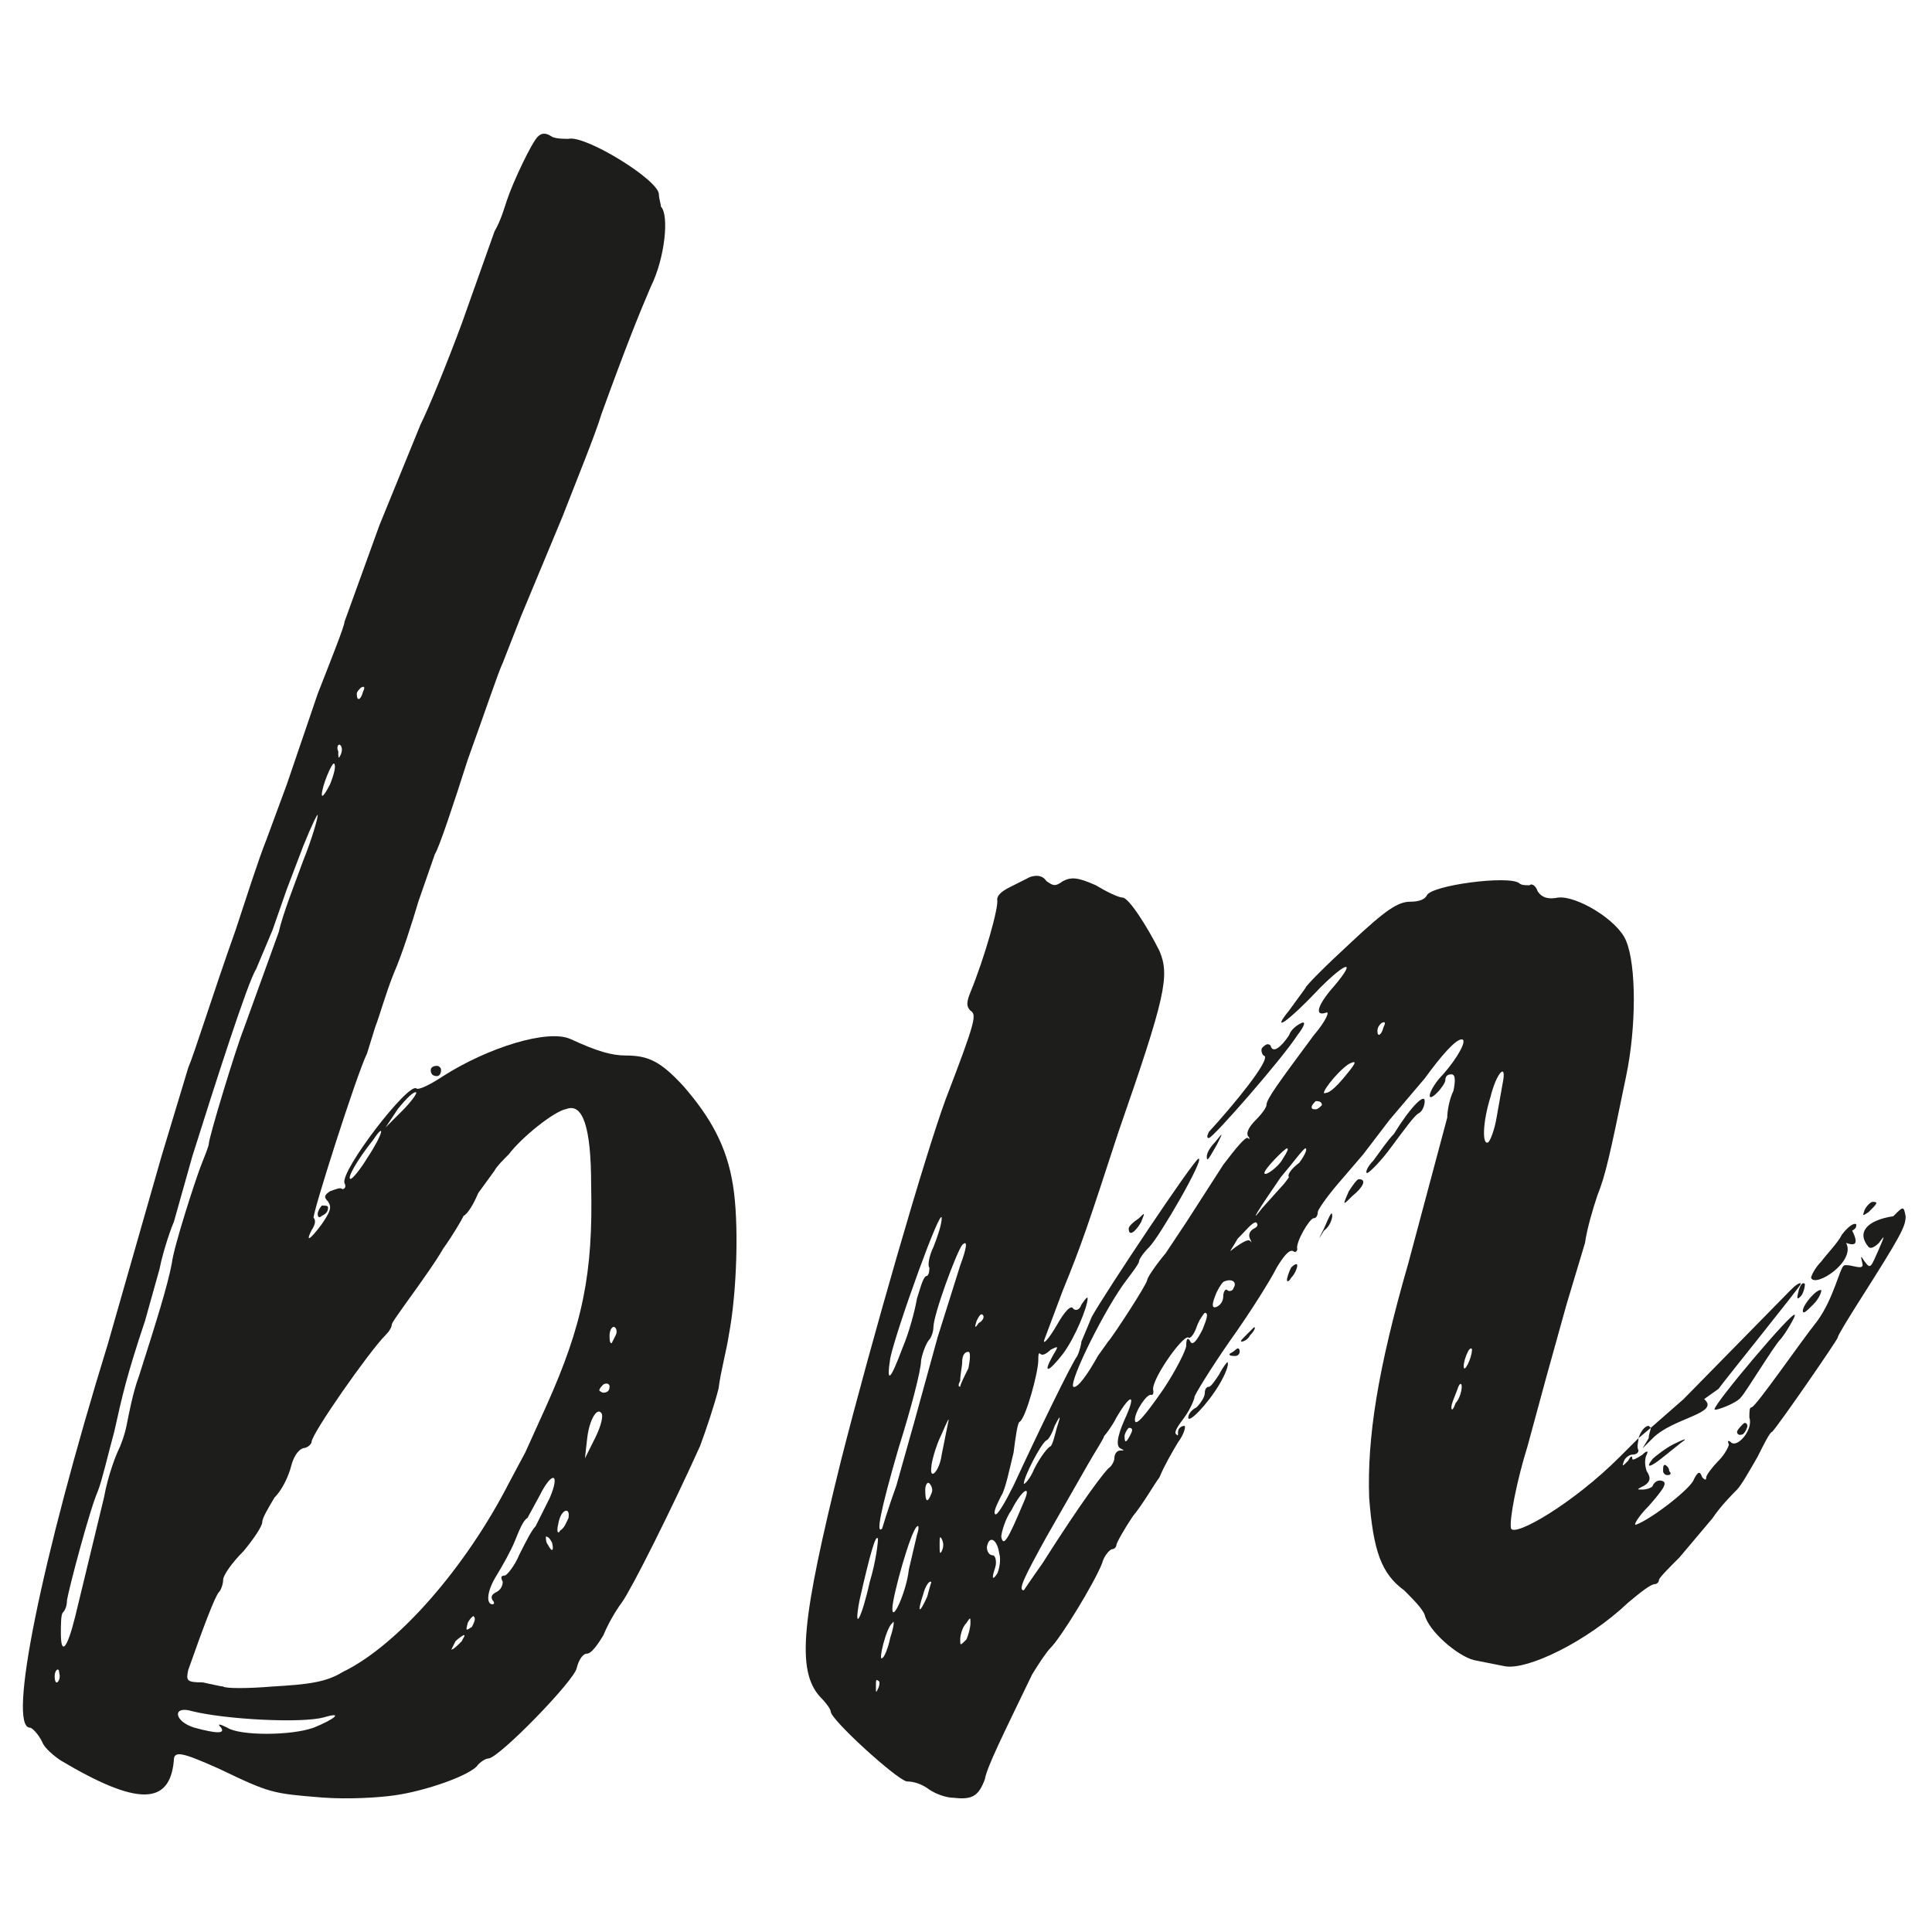 <?xml version="1.0" encoding="UTF-8" standalone="no"?>
<!DOCTYPE svg PUBLIC "-//W3C//DTD SVG 1.1//EN" "http://www.w3.org/Graphics/SVG/1.1/DTD/svg11.dtd">
<svg width="100%" height="100%" viewBox="0 0 250 250" version="1.1" xmlns="http://www.w3.org/2000/svg" xmlns:xlink="http://www.w3.org/1999/xlink" xml:space="preserve" xmlns:serif="http://www.serif.com/" style="fill-rule:evenodd;clip-rule:evenodd;stroke-linejoin:round;stroke-miterlimit:2;">
    <g transform="matrix(10.693,0,0,10.693,94.308,78.071)">
        <path d="M0,8.855C-0.025,9.029 -0.1,9.303 -0.124,9.502C-0.174,9.701 -0.274,9.999 -0.348,10.198C-0.696,10.969 -1.169,11.914 -1.293,12.089C-1.368,12.188 -1.468,12.362 -1.517,12.486C-1.592,12.611 -1.666,12.71 -1.716,12.71C-1.766,12.71 -1.816,12.785 -1.841,12.885C-1.866,13.034 -2.786,13.979 -2.91,13.979C-2.935,13.979 -2.985,14.004 -3.034,14.053C-3.109,14.178 -3.681,14.377 -4.054,14.426C-4.228,14.451 -4.601,14.476 -4.925,14.451C-5.522,14.402 -5.547,14.402 -6.169,14.103C-6.616,13.904 -6.716,13.879 -6.716,14.004C-6.765,14.551 -7.163,14.551 -8.083,14.004C-8.158,13.954 -8.283,13.854 -8.308,13.78C-8.357,13.68 -8.432,13.606 -8.457,13.606C-8.73,13.606 -8.332,11.616 -7.512,8.954L-6.865,6.691L-6.542,5.621C-6.467,5.447 -6.243,4.726 -5.969,3.955C-5.845,3.582 -5.696,3.11 -5.596,2.861L-5.348,2.189L-4.975,1.095C-4.8,0.647 -4.651,0.274 -4.651,0.224L-4.228,-0.945L-3.731,-2.163C-3.631,-2.363 -3.408,-2.91 -3.233,-3.382L-2.835,-4.502C-2.761,-4.626 -2.711,-4.8 -2.686,-4.875C-2.612,-5.099 -2.388,-5.571 -2.313,-5.646C-2.263,-5.696 -2.214,-5.696 -2.139,-5.646C-2.089,-5.621 -1.99,-5.621 -1.94,-5.621C-1.741,-5.671 -0.846,-5.123 -0.846,-4.949C-0.846,-4.9 -0.821,-4.825 -0.821,-4.8C-0.721,-4.7 -0.771,-4.178 -0.945,-3.83C-1.094,-3.482 -1.244,-3.109 -1.542,-2.288C-1.617,-2.039 -1.841,-1.492 -2.015,-1.044L-2.512,0.15L-2.736,0.722C-2.786,0.821 -2.96,1.343 -3.159,1.891C-3.333,2.438 -3.507,2.96 -3.557,3.035L-3.756,3.607C-3.83,3.856 -3.955,4.253 -4.054,4.477C-4.154,4.726 -4.228,5 -4.278,5.124L-4.378,5.447C-4.502,5.696 -5.049,7.412 -5.024,7.437C-4.999,7.462 -4.999,7.512 -5.049,7.586C-5.124,7.735 -5.074,7.711 -4.925,7.512C-4.825,7.362 -4.8,7.313 -4.85,7.238C-4.9,7.188 -4.9,7.164 -4.825,7.114C-4.751,7.089 -4.701,7.064 -4.676,7.089C-4.651,7.089 -4.626,7.064 -4.651,7.014C-4.701,6.865 -3.88,5.796 -3.781,5.87C-3.756,5.895 -3.607,5.821 -3.457,5.721C-2.91,5.373 -2.189,5.149 -1.915,5.273C-1.592,5.422 -1.418,5.472 -1.244,5.472C-0.97,5.472 -0.821,5.547 -0.547,5.845C-0.224,6.218 -0.025,6.566 0.05,7.039C0.124,7.487 0.1,8.333 0,8.855M-8.108,12.909C-8.133,12.885 -8.158,12.934 -8.158,12.984C-8.158,13.058 -8.133,13.083 -8.108,13.034C-8.083,12.984 -8.108,12.934 -8.108,12.909M-6.392,6.816C-6.342,6.691 -6.293,6.566 -6.293,6.542C-6.293,6.467 -5.969,5.398 -5.87,5.149L-5.447,3.98C-5.397,3.756 -5.248,3.383 -5.149,3.11C-5.049,2.861 -4.975,2.612 -4.975,2.562C-4.975,2.537 -5.049,2.687 -5.149,2.935L-5.348,3.457L-5.522,3.955L-5.721,4.428C-5.82,4.577 -6.218,5.821 -6.492,6.691L-6.716,7.487C-6.74,7.537 -6.84,7.81 -6.89,8.059L-7.064,8.681C-7.288,9.352 -7.337,9.576 -7.437,10.024C-7.512,10.298 -7.586,10.621 -7.636,10.745C-7.735,10.969 -7.984,11.914 -8.009,12.063C-8.009,12.138 -8.034,12.188 -8.059,12.213C-8.083,12.238 -8.083,12.362 -8.083,12.462C-8.083,12.735 -8.009,12.661 -7.91,12.263L-7.561,10.82C-7.512,10.546 -7.412,10.298 -7.387,10.248C-7.362,10.198 -7.313,10.074 -7.288,9.949C-7.263,9.825 -7.213,9.552 -7.138,9.352C-6.94,8.73 -6.79,8.258 -6.74,7.984C-6.716,7.785 -6.467,7.014 -6.392,6.816M-4.9,13.481C-5.174,13.556 -6.094,13.506 -6.492,13.407C-6.74,13.332 -6.716,13.531 -6.467,13.606C-6.193,13.68 -6.094,13.68 -6.144,13.606C-6.193,13.556 -6.169,13.556 -6.069,13.606C-5.92,13.705 -5.298,13.705 -5.024,13.606C-4.776,13.506 -4.651,13.407 -4.9,13.481M-1.666,7.039C-1.666,6.343 -1.766,6.044 -1.965,6.119C-2.114,6.144 -2.512,6.467 -2.661,6.666C-2.736,6.741 -2.811,6.816 -2.835,6.865L-3.034,7.139C-3.084,7.263 -3.159,7.388 -3.209,7.412C-3.233,7.462 -3.333,7.636 -3.457,7.81C-3.557,7.984 -3.706,8.184 -3.756,8.258C-4.005,8.606 -4.079,8.706 -4.079,8.73C-4.079,8.756 -4.104,8.805 -4.154,8.855C-4.353,9.054 -5.049,10.049 -5.049,10.148C-5.049,10.173 -5.099,10.223 -5.149,10.223C-5.223,10.248 -5.273,10.347 -5.298,10.447C-5.323,10.546 -5.397,10.721 -5.497,10.82C-5.571,10.944 -5.646,11.069 -5.646,11.118C-5.646,11.168 -5.746,11.317 -5.87,11.467C-6.019,11.616 -6.119,11.765 -6.119,11.815C-6.119,11.865 -6.144,11.939 -6.169,11.964C-6.218,12.014 -6.367,12.412 -6.542,12.909C-6.567,13.034 -6.567,13.058 -6.367,13.058C-6.243,13.083 -6.144,13.108 -6.119,13.108C-6.094,13.133 -5.82,13.133 -5.522,13.108C-5.099,13.083 -4.875,13.058 -4.676,12.934C-4.005,12.611 -3.184,11.666 -2.661,10.646L-2.462,10.273L-2.214,9.725C-1.766,8.73 -1.641,8.109 -1.666,7.039M-4.975,7.388C-4.975,7.362 -4.95,7.313 -4.925,7.288C-4.875,7.288 -4.85,7.288 -4.85,7.313C-4.85,7.362 -4.875,7.388 -4.925,7.412C-4.95,7.437 -4.975,7.437 -4.975,7.388M-4.925,2.314C-4.925,2.363 -4.875,2.288 -4.825,2.189C-4.776,2.065 -4.751,1.965 -4.776,1.94C-4.8,1.915 -4.925,2.214 -4.925,2.314M-4.726,1.791C-4.726,1.866 -4.726,1.891 -4.701,1.841C-4.676,1.791 -4.676,1.742 -4.701,1.716C-4.726,1.692 -4.751,1.742 -4.726,1.791M-4.577,6.965C-4.552,6.965 -4.452,6.84 -4.378,6.716C-4.179,6.417 -4.154,6.268 -4.303,6.492C-4.502,6.741 -4.626,6.965 -4.577,6.965M-4.502,1.095C-4.502,1.194 -4.452,1.169 -4.427,1.07C-4.403,1.02 -4.403,0.995 -4.452,1.02C-4.477,1.045 -4.502,1.07 -4.502,1.095M-4.154,6.343L-3.955,6.144C-3.855,6.044 -3.781,5.945 -3.781,5.92C-3.805,5.895 -3.905,5.994 -4.005,6.119L-4.154,6.343ZM-3.532,5.597C-3.507,5.597 -3.482,5.621 -3.482,5.647C-3.482,5.696 -3.507,5.721 -3.532,5.721C-3.582,5.721 -3.607,5.696 -3.607,5.647C-3.607,5.621 -3.582,5.597 -3.532,5.597M-3.209,12.486C-3.209,12.486 -3.258,12.511 -3.308,12.561L-3.358,12.661C-3.333,12.661 -3.283,12.611 -3.233,12.561C-3.209,12.511 -3.184,12.486 -3.209,12.486M-3.084,12.263C-3.084,12.238 -3.134,12.287 -3.159,12.337C-3.184,12.436 -3.184,12.436 -3.109,12.387C-3.084,12.337 -3.059,12.287 -3.084,12.263M-2.288,10.795L-2.437,11.069C-2.487,11.094 -2.537,11.218 -2.587,11.342C-2.637,11.467 -2.736,11.641 -2.811,11.765C-2.935,11.964 -2.935,12.113 -2.86,12.113C-2.835,12.113 -2.835,12.089 -2.86,12.063C-2.885,12.014 -2.86,11.989 -2.811,11.964C-2.761,11.939 -2.736,11.889 -2.736,11.84C-2.761,11.79 -2.761,11.765 -2.711,11.765C-2.686,11.765 -2.587,11.641 -2.537,11.516C-2.462,11.367 -2.388,11.218 -2.338,11.168L-2.164,10.82C-2.039,10.521 -2.139,10.497 -2.288,10.795M-2.139,11.367C-2.164,11.317 -2.189,11.293 -2.214,11.293C-2.214,11.317 -2.214,11.367 -2.189,11.392C-2.139,11.491 -2.114,11.467 -2.139,11.367M-2.064,11.143C-2.089,11.243 -2.064,11.267 -2.039,11.218C-1.99,11.193 -1.965,11.118 -1.94,11.069C-1.915,10.919 -2.039,10.969 -2.064,11.143M-1.542,9.8C-1.592,9.725 -1.691,9.875 -1.716,10.123L-1.741,10.347L-1.617,10.099C-1.542,9.949 -1.517,9.825 -1.542,9.8M-1.443,9.477C-1.443,9.452 -1.468,9.427 -1.517,9.452C-1.542,9.477 -1.567,9.502 -1.567,9.526C-1.567,9.526 -1.542,9.552 -1.517,9.552C-1.468,9.552 -1.443,9.526 -1.443,9.477M-1.393,8.756C-1.418,8.756 -1.443,8.805 -1.443,8.855C-1.443,8.905 -1.443,8.954 -1.418,8.954L-1.368,8.855C-1.343,8.805 -1.368,8.756 -1.393,8.756" style="fill:rgb(29,29,27);fill-rule:nonzero;"/>
    </g>
    <g transform="matrix(10.693,0,0,10.693,240.472,177.598)">
        <path d="M0,-0.847C-0.125,-0.648 -0.249,-0.449 -0.249,-0.424C-0.249,-0.399 -0.97,0.646 -1.045,0.72C-1.07,0.72 -1.144,0.869 -1.219,1.019C-1.319,1.193 -1.418,1.367 -1.468,1.417C-1.517,1.466 -1.667,1.616 -1.766,1.765L-2.164,2.237C-2.289,2.362 -2.413,2.486 -2.413,2.511C-2.413,2.536 -2.438,2.561 -2.462,2.561C-2.512,2.561 -2.637,2.66 -2.786,2.785C-3.284,3.257 -4.004,3.605 -4.278,3.555L-4.651,3.481C-4.85,3.431 -5.198,3.133 -5.248,2.934C-5.273,2.859 -5.398,2.735 -5.497,2.636C-5.771,2.436 -5.87,2.163 -5.92,1.516C-5.945,0.795 -5.82,-0.026 -5.447,-1.319L-4.975,-3.085C-4.975,-3.16 -4.95,-3.309 -4.9,-3.409C-4.875,-3.533 -4.875,-3.608 -4.925,-3.608C-4.975,-3.608 -4.999,-3.583 -4.999,-3.533C-4.999,-3.508 -5.049,-3.433 -5.099,-3.384C-5.248,-3.235 -5.198,-3.433 -5.025,-3.608C-4.85,-3.806 -4.726,-4.031 -4.8,-4.031C-4.875,-4.031 -5.049,-3.832 -5.248,-3.558L-5.671,-3.06L-5.994,-2.637L-6.293,-2.289C-6.442,-2.115 -6.542,-1.966 -6.542,-1.941C-6.542,-1.891 -6.567,-1.867 -6.591,-1.867C-6.641,-1.867 -6.815,-1.568 -6.79,-1.493C-6.79,-1.469 -6.815,-1.444 -6.84,-1.469C-6.89,-1.493 -6.964,-1.394 -7.039,-1.269C-7.113,-1.12 -7.362,-0.722 -7.611,-0.374C-7.835,-0.051 -8.034,0.272 -8.034,0.297C-8.034,0.322 -8.084,0.446 -8.158,0.546C-8.233,0.646 -8.283,0.72 -8.258,0.745C-8.233,0.77 -8.233,0.77 -8.233,0.72C-8.233,0.67 -8.183,0.646 -8.158,0.646C-8.134,0.646 -8.158,0.745 -8.233,0.845C-8.308,0.969 -8.407,1.143 -8.457,1.268C-8.531,1.367 -8.656,1.591 -8.78,1.74C-8.88,1.889 -8.979,2.063 -8.979,2.088C-8.979,2.113 -9.004,2.138 -9.029,2.138C-9.054,2.138 -9.128,2.213 -9.153,2.312C-9.253,2.561 -9.65,3.208 -9.775,3.332C-9.825,3.382 -9.924,3.531 -9.999,3.655C-10.347,4.377 -10.546,4.774 -10.571,4.924C-10.646,5.123 -10.72,5.173 -10.944,5.147C-11.044,5.147 -11.168,5.098 -11.242,5.048C-11.342,4.973 -11.441,4.949 -11.516,4.949C-11.641,4.924 -12.436,4.202 -12.436,4.103C-12.436,4.078 -12.486,4.004 -12.561,3.929C-12.859,3.605 -12.785,2.983 -12.312,1.068C-11.939,-0.399 -11.292,-2.637 -11.044,-3.309C-10.671,-4.279 -10.671,-4.329 -10.745,-4.379C-10.795,-4.428 -10.795,-4.478 -10.745,-4.602C-10.571,-5.025 -10.397,-5.647 -10.422,-5.722C-10.422,-5.772 -10.372,-5.821 -10.272,-5.871L-10.024,-5.996C-9.949,-6.02 -9.875,-6.02 -9.825,-5.946C-9.75,-5.896 -9.726,-5.871 -9.626,-5.946C-9.526,-5.996 -9.452,-5.996 -9.228,-5.896C-9.104,-5.821 -8.954,-5.747 -8.904,-5.747C-8.83,-5.747 -8.606,-5.398 -8.457,-5.1C-8.332,-4.801 -8.382,-4.553 -8.954,-2.911C-9.327,-1.767 -9.402,-1.543 -9.626,-0.996L-9.85,-0.399C-9.875,-0.324 -9.8,-0.399 -9.7,-0.573C-9.601,-0.747 -9.526,-0.822 -9.501,-0.772C-9.477,-0.747 -9.427,-0.747 -9.402,-0.822C-9.352,-0.896 -9.327,-0.922 -9.327,-0.896C-9.327,-0.797 -9.477,-0.424 -9.626,-0.225C-9.8,-0.001 -9.875,0.024 -9.75,-0.2C-9.676,-0.324 -9.676,-0.324 -9.775,-0.275C-9.825,-0.225 -9.875,-0.2 -9.899,-0.225C-9.924,-0.25 -9.924,-0.2 -9.924,-0.15C-9.924,-0.001 -10.073,0.546 -10.148,0.596C-10.173,0.596 -10.198,0.77 -10.223,0.969C-10.272,1.168 -10.322,1.417 -10.372,1.491C-10.422,1.591 -10.472,1.69 -10.446,1.715C-10.422,1.74 -10.322,1.566 -10.223,1.367C-9.924,0.72 -9.526,-0.101 -9.452,-0.2C-9.427,-0.25 -9.402,-0.349 -9.402,-0.374L-9.277,-0.673C-9.128,-0.946 -8.034,-2.588 -7.984,-2.588C-7.909,-2.588 -8.457,-1.643 -8.581,-1.518C-8.656,-1.444 -8.705,-1.369 -8.705,-1.344C-8.705,-1.319 -8.78,-1.22 -8.855,-1.12C-9.104,-0.797 -9.551,0.099 -9.501,0.173C-9.452,0.198 -9.327,0.024 -9.203,-0.2L-9.079,-0.374C-9.029,-0.424 -8.606,-1.071 -8.606,-1.12C-8.606,-1.145 -8.507,-1.295 -8.382,-1.444L-8.134,-1.817L-7.686,-2.513C-7.536,-2.712 -7.412,-2.861 -7.387,-2.837C-7.362,-2.812 -7.362,-2.837 -7.387,-2.861C-7.412,-2.911 -7.362,-2.986 -7.288,-3.06C-7.213,-3.135 -7.163,-3.21 -7.163,-3.235C-7.163,-3.309 -7.014,-3.508 -6.591,-4.08C-6.442,-4.254 -6.392,-4.379 -6.442,-4.354C-6.591,-4.304 -6.542,-4.453 -6.343,-4.677C-6.069,-5.001 -6.193,-4.976 -6.517,-4.652C-6.915,-4.229 -7.113,-4.105 -6.89,-4.379L-6.691,-4.652C-6.691,-4.677 -6.442,-4.926 -6.144,-5.2C-5.721,-5.597 -5.572,-5.697 -5.422,-5.697C-5.323,-5.697 -5.248,-5.722 -5.223,-5.772C-5.174,-5.896 -4.229,-6.02 -4.104,-5.921C-4.079,-5.896 -4.03,-5.896 -3.98,-5.896C-3.955,-5.921 -3.905,-5.896 -3.88,-5.821C-3.83,-5.747 -3.756,-5.722 -3.632,-5.747C-3.408,-5.772 -2.91,-5.473 -2.811,-5.224C-2.686,-4.926 -2.686,-4.18 -2.811,-3.583C-3.01,-2.613 -3.06,-2.389 -3.159,-2.14C-3.209,-1.991 -3.284,-1.742 -3.308,-1.568L-3.532,-0.822L-3.781,0.073L-4.004,0.894C-4.129,1.292 -4.229,1.79 -4.203,1.889C-4.154,1.989 -3.457,1.591 -2.885,1.019L-2.661,0.795C-2.661,0.845 -2.686,0.894 -2.661,0.944C-2.661,0.969 -2.686,0.994 -2.736,0.994C-2.761,0.994 -2.811,1.019 -2.836,1.068C-2.861,1.143 -2.861,1.143 -2.786,1.068C-2.761,1.019 -2.736,0.994 -2.736,1.044C-2.736,1.068 -2.686,1.044 -2.612,0.994C-2.562,0.944 -2.537,0.944 -2.562,0.994C-2.587,1.044 -2.587,1.118 -2.562,1.193C-2.512,1.268 -2.512,1.317 -2.587,1.367C-2.686,1.417 -2.686,1.417 -2.612,1.417C-2.562,1.417 -2.488,1.392 -2.488,1.367C-2.462,1.317 -2.413,1.292 -2.363,1.317C-2.313,1.342 -2.363,1.417 -2.537,1.616C-2.661,1.74 -2.736,1.864 -2.686,1.84C-2.488,1.765 -2.015,1.392 -1.99,1.292C-1.94,1.193 -1.915,1.193 -1.89,1.268C-1.866,1.292 -1.841,1.317 -1.841,1.268C-1.841,1.242 -1.766,1.143 -1.692,1.068C-1.617,0.994 -1.567,0.894 -1.567,0.869C-1.592,0.82 -1.567,0.82 -1.542,0.845C-1.468,0.919 -1.269,0.695 -1.319,0.546C-1.319,0.472 -1.319,0.422 -1.293,0.422C-1.244,0.422 -0.697,-0.374 -0.497,-0.623C-0.298,-0.896 -0.224,-1.269 -0.174,-1.295C-0.1,-1.319 0.075,-1.22 0.049,-1.319C0.025,-1.419 0.025,-1.419 0.075,-1.344C0.149,-1.245 0.149,-1.269 0.249,-1.493C0.323,-1.668 0.323,-1.668 0.249,-1.568C0.199,-1.518 0.149,-1.493 0.124,-1.518C-0.025,-1.692 0.099,-1.842 0.423,-1.891C0.547,-2.016 0.547,-2.016 0.572,-1.891C0.572,-1.767 0.522,-1.668 0,-0.847M-11.964,2.536C-11.889,2.287 -11.864,2.063 -11.864,2.014C-11.889,1.939 -11.964,2.213 -12.088,2.76C-12.163,3.158 -12.063,2.983 -11.964,2.536M-11.864,3.73C-11.889,3.705 -11.889,3.73 -11.889,3.805C-11.889,3.879 -11.889,3.879 -11.864,3.829C-11.84,3.779 -11.84,3.73 -11.864,3.73M-10.869,-1.295C-10.795,-1.493 -10.77,-1.618 -10.845,-1.543C-10.919,-1.444 -11.193,-0.697 -11.193,-0.548C-11.193,-0.499 -11.218,-0.424 -11.242,-0.399C-11.267,-0.374 -11.317,-0.275 -11.342,-0.15C-11.342,-0.026 -11.467,0.446 -11.616,0.919C-11.84,1.69 -11.889,1.964 -11.814,1.889C-11.814,1.889 -11.74,1.641 -11.641,1.367L-11.417,0.571L-11.143,-0.424L-10.869,-1.295ZM-11.69,3.033C-11.765,3.083 -11.864,3.506 -11.814,3.456C-11.79,3.456 -11.74,3.332 -11.715,3.208C-11.665,3.058 -11.665,2.983 -11.69,3.033M-11.566,-0.3C-11.491,-0.474 -11.417,-0.747 -11.392,-0.896C-11.342,-1.046 -11.317,-1.17 -11.267,-1.17C-11.242,-1.195 -11.242,-1.245 -11.242,-1.269C-11.267,-1.295 -11.242,-1.419 -11.193,-1.518C-11.143,-1.643 -11.093,-1.792 -11.093,-1.867C-11.093,-2.041 -11.641,-0.523 -11.715,-0.175C-11.765,0.148 -11.715,0.099 -11.566,-0.3M-11.392,1.864C-11.467,1.914 -11.69,2.71 -11.69,2.859C-11.69,3.033 -11.516,2.636 -11.491,2.387L-11.392,1.964C-11.367,1.889 -11.367,1.84 -11.392,1.864M-11.218,2.536C-11.242,2.511 -11.292,2.586 -11.317,2.685C-11.392,2.909 -11.367,2.934 -11.267,2.71C-11.242,2.61 -11.218,2.536 -11.218,2.536M-11.242,1.342C-11.267,1.317 -11.292,1.367 -11.292,1.417C-11.292,1.566 -11.267,1.591 -11.218,1.466C-11.193,1.417 -11.218,1.367 -11.242,1.342M-11.093,0.745C-11.168,0.894 -11.218,1.093 -11.218,1.143C-11.242,1.317 -11.118,1.193 -11.093,0.994L-11.018,0.621C-10.994,0.521 -11.018,0.571 -11.093,0.745M-11.093,2.014C-11.118,1.964 -11.118,2.014 -11.118,2.088C-11.118,2.163 -11.118,2.213 -11.093,2.163C-11.068,2.113 -11.068,2.063 -11.093,2.014M-10.77,-0.051C-10.745,-0.175 -10.745,-0.25 -10.77,-0.25C-10.82,-0.25 -10.845,-0.2 -10.845,-0.126C-10.845,-0.076 -10.869,0.024 -10.869,0.099C-10.894,0.148 -10.894,0.173 -10.869,0.173C-10.869,0.148 -10.82,0.049 -10.77,-0.051M-10.795,3.033C-10.845,3.083 -10.869,3.183 -10.869,3.232C-10.869,3.307 -10.869,3.307 -10.795,3.232C-10.77,3.183 -10.745,3.083 -10.745,3.033C-10.745,2.959 -10.745,2.959 -10.795,3.033M-10.596,-0.697C-10.621,-0.722 -10.646,-0.673 -10.671,-0.623C-10.695,-0.548 -10.695,-0.523 -10.646,-0.598C-10.596,-0.623 -10.571,-0.673 -10.596,-0.697M-10.397,2.188C-10.422,2.014 -10.521,1.964 -10.546,2.113C-10.546,2.163 -10.521,2.213 -10.472,2.213C-10.446,2.213 -10.422,2.287 -10.446,2.362C-10.496,2.511 -10.472,2.511 -10.422,2.436C-10.397,2.387 -10.372,2.262 -10.397,2.188M-10.099,1.566C-9.999,1.342 -10.123,1.417 -10.248,1.665C-10.322,1.765 -10.372,1.939 -10.372,1.989C-10.347,2.113 -10.297,2.038 -10.099,1.566M-8.93,0.919C-8.979,0.894 -8.979,0.795 -8.88,0.571C-8.73,0.248 -8.805,0.248 -8.979,0.546C-9.029,0.646 -9.104,0.745 -9.128,0.77C-9.128,0.795 -9.228,0.944 -9.327,1.118L-9.825,1.989C-10.099,2.486 -10.173,2.636 -10.099,2.636C-10.099,2.636 -9.999,2.486 -9.875,2.312C-9.402,1.566 -9.104,1.168 -9.054,1.143C-9.029,1.118 -9.004,1.068 -9.004,1.044C-9.004,0.994 -8.979,0.944 -8.93,0.944C-8.88,0.944 -8.88,0.944 -8.93,0.919M-10.099,1.342C-10.099,1.367 -10.024,1.292 -9.974,1.168C-9.899,1.019 -9.8,0.894 -9.775,0.894C-9.75,0.869 -9.726,0.77 -9.7,0.67C-9.65,0.521 -9.65,0.496 -9.726,0.646C-9.75,0.72 -9.8,0.82 -9.825,0.82C-9.899,0.869 -10.099,1.268 -10.099,1.342M-8.83,0.67C-8.855,0.695 -8.88,0.745 -8.88,0.77C-8.88,0.869 -8.855,0.845 -8.805,0.745C-8.78,0.695 -8.78,0.67 -8.83,0.67M-8.681,-1.817C-8.755,-1.692 -8.83,-1.643 -8.83,-1.742C-8.83,-1.767 -8.78,-1.817 -8.705,-1.867C-8.631,-1.941 -8.631,-1.941 -8.681,-1.817M-7.909,-0.722C-7.935,-0.697 -7.984,-0.623 -8.009,-0.548C-8.034,-0.474 -8.084,-0.399 -8.109,-0.424C-8.183,-0.449 -8.581,0.123 -8.531,0.223C-8.531,0.248 -8.531,0.272 -8.556,0.272C-8.606,0.248 -8.755,0.472 -8.755,0.571C-8.755,0.67 -8.631,0.521 -8.407,0.198C-8.258,-0.026 -8.134,-0.275 -8.134,-0.324C-8.134,-0.424 -8.109,-0.424 -8.084,-0.374C-8.059,-0.324 -8.009,-0.374 -7.935,-0.523C-7.885,-0.648 -7.86,-0.722 -7.909,-0.722M-7.636,-0.126C-7.611,-0.101 -7.661,0.024 -7.735,0.148C-7.885,0.397 -8.109,0.621 -8.109,0.546C-8.109,0.496 -8.059,0.446 -8.009,0.422C-7.959,0.372 -7.909,0.297 -7.909,0.248C-7.909,0.198 -7.885,0.173 -7.86,0.173C-7.835,0.173 -7.785,0.099 -7.735,0.024C-7.686,-0.076 -7.636,-0.126 -7.636,-0.126M-7.885,-2.613C-7.885,-2.663 -7.835,-2.737 -7.785,-2.787C-7.686,-2.911 -7.686,-2.911 -7.76,-2.762C-7.86,-2.588 -7.885,-2.538 -7.885,-2.613M-7.86,-2.911C-7.562,-3.235 -7.113,-3.782 -7.188,-3.832C-7.213,-3.832 -7.238,-3.906 -7.213,-3.931C-7.163,-3.981 -7.139,-3.981 -7.113,-3.956C-7.089,-3.856 -6.989,-3.931 -6.89,-4.08C-6.865,-4.155 -6.79,-4.205 -6.74,-4.229C-6.691,-4.254 -6.691,-4.205 -6.79,-4.08C-6.964,-3.806 -7.81,-2.837 -7.86,-2.837C-7.885,-2.837 -7.885,-2.861 -7.86,-2.911M-7.686,-1.096C-7.711,-1.071 -7.76,-0.996 -7.785,-0.922C-7.835,-0.797 -7.81,-0.772 -7.76,-0.797C-7.711,-0.822 -7.686,-0.872 -7.686,-0.922C-7.686,-0.971 -7.661,-1.021 -7.636,-0.996C-7.611,-0.971 -7.562,-0.996 -7.562,-1.021C-7.512,-1.096 -7.586,-1.145 -7.686,-1.096M-7.487,-0.25C-7.487,-0.225 -7.512,-0.2 -7.536,-0.2C-7.586,-0.2 -7.611,-0.2 -7.611,-0.225C-7.611,-0.225 -7.562,-0.25 -7.536,-0.275C-7.512,-0.3 -7.487,-0.3 -7.487,-0.25M-7.288,-1.817C-7.338,-1.817 -7.412,-1.717 -7.512,-1.618C-7.611,-1.444 -7.636,-1.444 -7.536,-1.518C-7.462,-1.568 -7.387,-1.618 -7.362,-1.593C-7.338,-1.568 -7.338,-1.568 -7.362,-1.618C-7.387,-1.668 -7.362,-1.717 -7.313,-1.742C-7.263,-1.767 -7.263,-1.792 -7.288,-1.817M-7.362,-0.449C-7.387,-0.399 -7.437,-0.374 -7.462,-0.374C-7.487,-0.374 -7.462,-0.399 -7.412,-0.449L-7.313,-0.548C-7.288,-0.548 -7.313,-0.499 -7.362,-0.449M-6.691,-2.712C-6.716,-2.712 -6.84,-2.538 -6.989,-2.364C-7.263,-1.966 -7.387,-1.767 -7.213,-1.991L-6.989,-2.24C-6.94,-2.289 -6.89,-2.364 -6.89,-2.364C-6.915,-2.389 -6.865,-2.464 -6.766,-2.538C-6.691,-2.637 -6.666,-2.712 -6.691,-2.712M-7.188,-2.414C-7.188,-2.364 -7.014,-2.488 -6.964,-2.588C-6.915,-2.663 -6.89,-2.712 -6.915,-2.712C-6.94,-2.712 -7.188,-2.464 -7.188,-2.414M-6.79,-1.295C-6.79,-1.269 -6.815,-1.195 -6.865,-1.145C-6.89,-1.096 -6.915,-1.096 -6.915,-1.12C-6.915,-1.145 -6.89,-1.22 -6.865,-1.269C-6.815,-1.319 -6.79,-1.319 -6.79,-1.295M-6.492,-3.235C-6.492,-3.284 -6.542,-3.284 -6.567,-3.284C-6.591,-3.259 -6.616,-3.235 -6.616,-3.21C-6.616,-3.185 -6.591,-3.185 -6.567,-3.185C-6.542,-3.185 -6.517,-3.21 -6.492,-3.235M-6.367,-1.891C-6.367,-1.867 -6.392,-1.767 -6.467,-1.717C-6.542,-1.593 -6.542,-1.593 -6.467,-1.742C-6.392,-1.916 -6.367,-1.966 -6.367,-1.891M-6.168,-3.732C-6.318,-3.633 -6.542,-3.334 -6.442,-3.384C-6.392,-3.384 -6.293,-3.483 -6.193,-3.608C-6.069,-3.757 -6.069,-3.782 -6.168,-3.732M-6.119,-2.14C-6.243,-2.016 -6.243,-2.016 -6.168,-2.19C-6.119,-2.265 -6.069,-2.339 -6.044,-2.339C-5.945,-2.339 -5.994,-2.24 -6.119,-2.14M-5.945,-2.414C-5.97,-2.414 -5.945,-2.488 -5.87,-2.563C-5.795,-2.663 -5.696,-2.812 -5.621,-2.886C-5.422,-3.21 -5.248,-3.384 -5.248,-3.284C-5.248,-3.235 -5.273,-3.16 -5.323,-3.135C-5.372,-3.11 -5.497,-2.936 -5.646,-2.737C-5.771,-2.563 -5.92,-2.414 -5.945,-2.414M-5.771,-4.229C-5.795,-4.205 -5.82,-4.18 -5.82,-4.13C-5.82,-4.055 -5.771,-4.08 -5.746,-4.18C-5.721,-4.229 -5.721,-4.254 -5.771,-4.229M-4.85,0.198C-4.875,0.272 -4.925,0.372 -4.925,0.422C-4.925,0.472 -4.9,0.446 -4.875,0.372C-4.826,0.322 -4.8,0.223 -4.8,0.173C-4.8,0.123 -4.826,0.123 -4.85,0.198M-4.676,-0.275C-4.676,-0.3 -4.701,-0.3 -4.726,-0.25C-4.751,-0.2 -4.776,-0.126 -4.776,-0.076C-4.776,0.024 -4.676,-0.175 -4.676,-0.275M-4.452,-3.334C-4.552,-3.011 -4.552,-2.737 -4.477,-2.787C-4.452,-2.812 -4.403,-2.936 -4.378,-3.085L-4.303,-3.508C-4.253,-3.757 -4.378,-3.633 -4.452,-3.334M-2.661,0.795L-2.512,0.67L-2.537,0.646C-2.587,0.646 -2.637,0.72 -2.661,0.795M-1.866,0.322C-1.667,0.496 -2.239,0.546 -2.488,0.795L-2.612,0.919L-2.537,0.795C-2.537,0.745 -2.512,0.695 -2.512,0.67L-2.115,0.322L-0.821,-0.996C-0.747,-1.071 -0.697,-1.096 -0.697,-1.071C-0.697,-1.046 -1.642,0.123 -1.692,0.198L-1.866,0.322ZM-2.139,0.845L-2.388,1.044C-2.512,1.143 -2.587,1.168 -2.488,1.044C-2.462,1.019 -2.338,0.919 -2.239,0.869C-2.089,0.795 -2.065,0.795 -2.139,0.845M-2.289,1.193C-2.264,1.218 -2.264,1.242 -2.313,1.242C-2.338,1.242 -2.363,1.218 -2.363,1.193C-2.363,1.143 -2.363,1.118 -2.338,1.118C-2.338,1.118 -2.289,1.143 -2.289,1.193M-1.741,0.446C-1.741,0.372 -0.796,-0.747 -0.771,-0.697C-0.747,-0.697 -0.896,-0.449 -0.945,-0.399C-1.02,-0.324 -1.368,0.248 -1.418,0.297C-1.468,0.372 -1.741,0.472 -1.741,0.446M-1.343,0.646C-1.343,0.67 -1.368,0.72 -1.393,0.745C-1.443,0.77 -1.468,0.745 -1.468,0.72C-1.468,0.695 -1.418,0.646 -1.393,0.621C-1.368,0.596 -1.343,0.621 -1.343,0.646M-0.721,-0.996C-0.697,-1.071 -0.672,-1.096 -0.647,-1.071C-0.647,-1.021 -0.672,-0.946 -0.697,-0.922C-0.747,-0.872 -0.747,-0.896 -0.721,-0.996M-0.448,-0.996C-0.448,-0.971 -0.473,-0.896 -0.547,-0.822C-0.622,-0.747 -0.672,-0.697 -0.672,-0.747C-0.672,-0.822 -0.497,-1.021 -0.448,-0.996M-0.149,-1.568C-0.025,-1.344 -0.523,-1.021 -0.572,-1.145C-0.572,-1.17 -0.523,-1.269 -0.448,-1.344C-0.373,-1.444 -0.249,-1.568 -0.199,-1.668C-0.125,-1.767 -0.05,-1.817 -0.025,-1.792C-0.025,-1.767 -0.025,-1.742 -0.075,-1.717C0.025,-1.518 -0.075,-1.543 -0.149,-1.568M0.075,-1.966C0.099,-2.016 0.149,-2.065 0.174,-2.065C0.249,-2.065 0.224,-2.041 0.124,-1.941C0.049,-1.891 0.049,-1.891 0.075,-1.966" style="fill:rgb(29,29,27);fill-rule:nonzero;"/>
    </g>
</svg>

